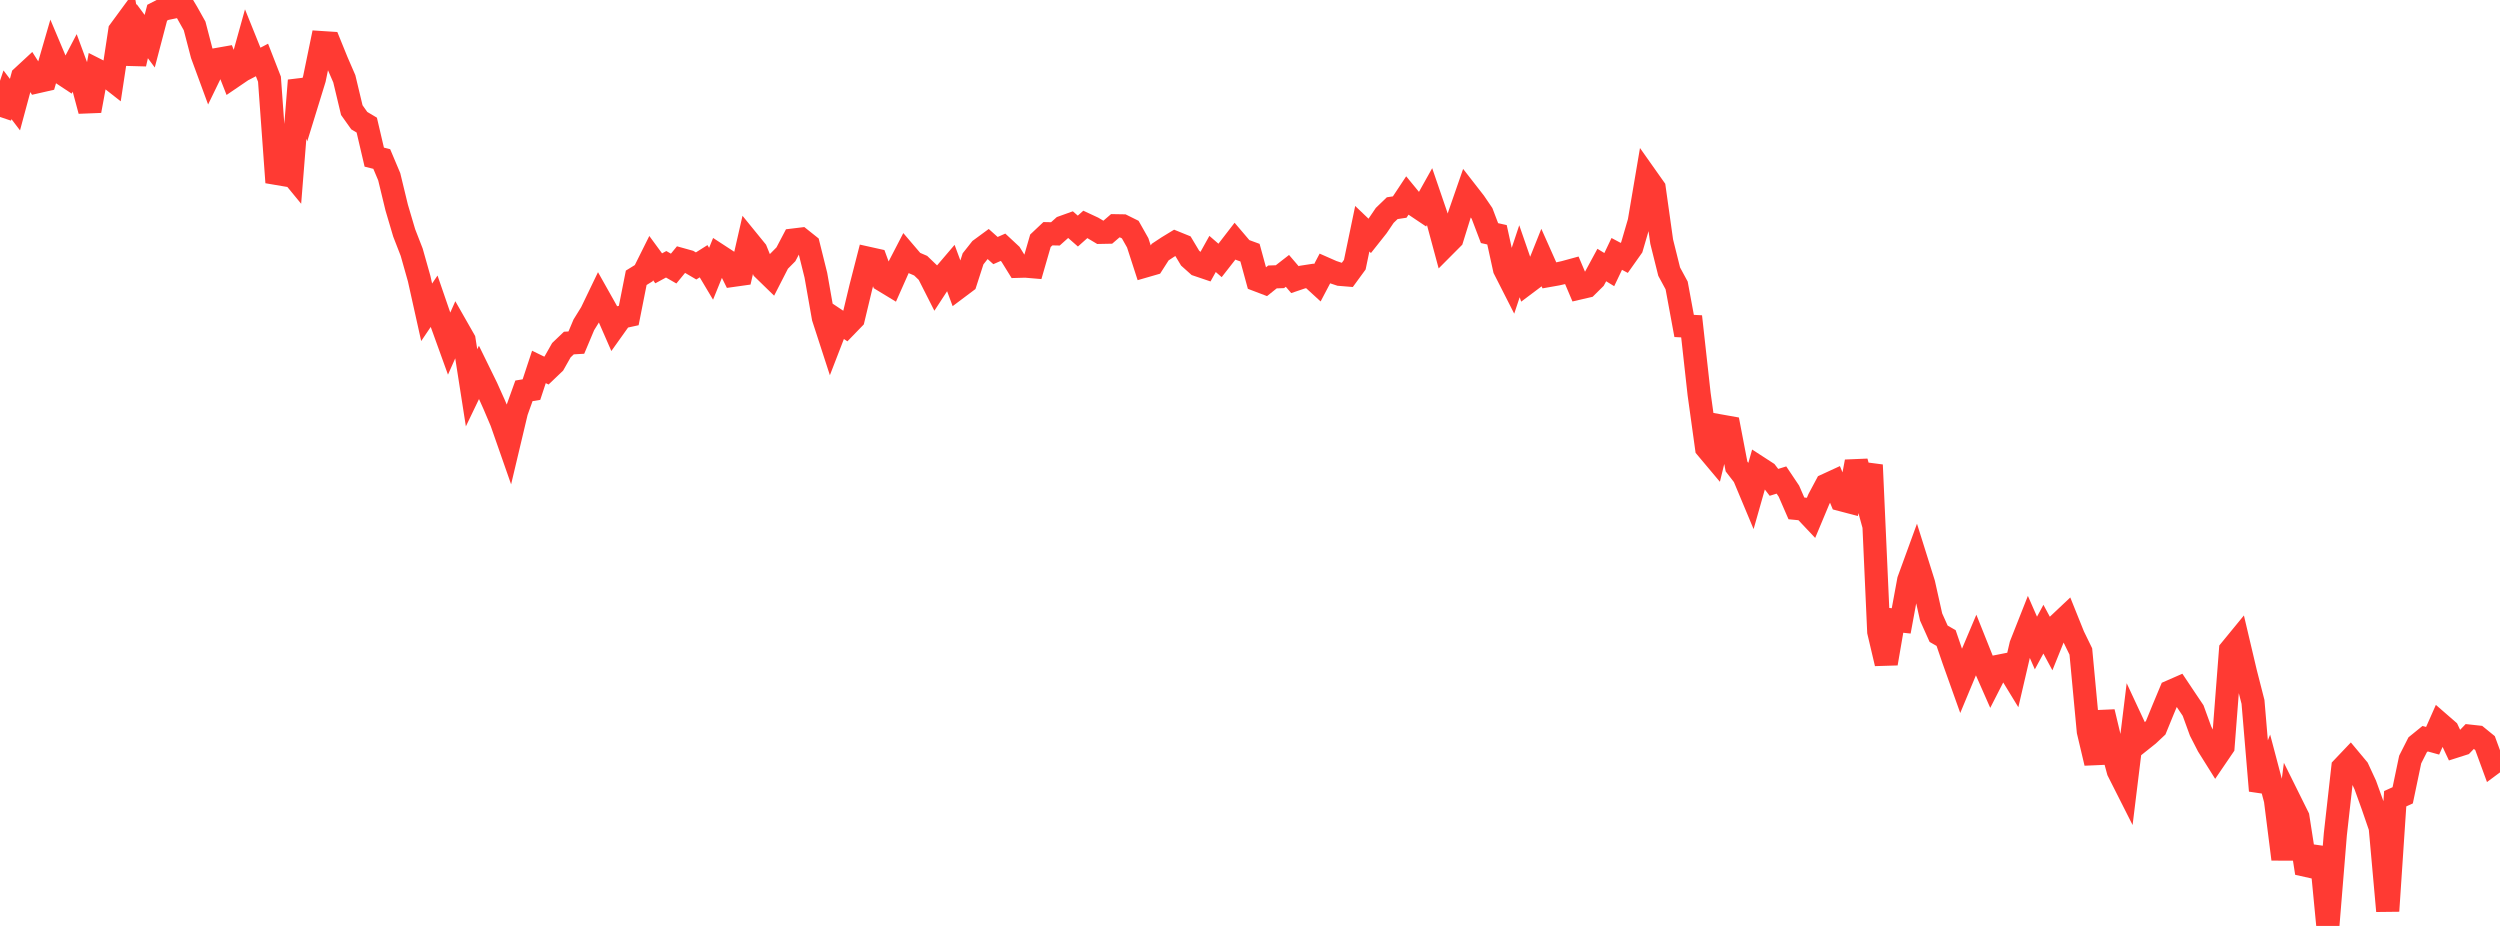 <?xml version="1.0" standalone="no"?>
<!DOCTYPE svg PUBLIC "-//W3C//DTD SVG 1.1//EN" "http://www.w3.org/Graphics/SVG/1.1/DTD/svg11.dtd">

<svg width="135" height="50" viewBox="0 0 135 50" preserveAspectRatio="none" 
  xmlns="http://www.w3.org/2000/svg"
  xmlns:xlink="http://www.w3.org/1999/xlink">


<polyline points="0.0, 6.315 0.404, 5.119 0.808, 5.65 1.213, 4.148 1.617, 3.774 2.021, 4.411 2.425, 4.319 2.829, 2.926 3.234, 3.885 3.638, 4.152 4.042, 3.38 4.446, 4.474 4.85, 5.984 5.254, 3.796 5.659, 4.001 6.063, 4.318 6.467, 1.66 6.871, 1.11 7.275, 3.449 7.68, 1.68 8.084, 2.225 8.488, 0.687 8.892, 0.479 9.296, 0.396 9.701, 0.0 10.105, 0.679 10.509, 1.4 10.913, 2.949 11.317, 4.047 11.722, 3.213 12.126, 3.142 12.53, 4.171 12.934, 3.896 13.338, 2.445 13.743, 3.45 14.147, 3.238 14.551, 4.275 14.955, 9.85 15.359, 8.918 15.763, 9.41 16.168, 4.345 16.572, 5.573 16.976, 4.262 17.38, 2.301 17.784, 2.327 18.189, 3.324 18.593, 4.256 18.997, 5.946 19.401, 6.515 19.805, 6.755 20.21, 8.485 20.614, 8.586 21.018, 9.543 21.422, 11.211 21.826, 12.576 22.231, 13.618 22.635, 15.049 23.039, 16.864 23.443, 16.266 23.847, 17.44 24.251, 18.559 24.656, 17.649 25.06, 18.358 25.464, 20.942 25.868, 20.101 26.272, 20.926 26.677, 21.828 27.081, 22.778 27.485, 23.933 27.889, 22.232 28.293, 21.105 28.698, 21.038 29.102, 19.814 29.506, 20.011 29.91, 19.625 30.314, 18.911 30.719, 18.524 31.123, 18.501 31.527, 17.541 31.931, 16.888 32.335, 16.049 32.74, 16.769 33.144, 17.694 33.548, 17.127 33.952, 17.039 34.356, 15.001 34.76, 14.752 35.165, 13.939 35.569, 14.49 35.973, 14.271 36.377, 14.503 36.781, 14.011 37.186, 14.124 37.59, 14.361 37.994, 14.106 38.398, 14.784 38.802, 13.788 39.207, 14.052 39.611, 14.865 40.015, 14.808 40.419, 13.04 40.823, 13.536 41.228, 14.536 41.632, 14.929 42.036, 14.14 42.44, 13.732 42.844, 12.962 43.249, 12.913 43.653, 13.235 44.057, 14.861 44.461, 17.154 44.865, 18.398 45.269, 17.353 45.674, 17.623 46.078, 17.206 46.482, 15.522 46.886, 13.949 47.29, 14.039 47.695, 15.143 48.099, 15.388 48.503, 14.479 48.907, 13.699 49.311, 14.172 49.716, 14.347 50.12, 14.735 50.524, 15.532 50.928, 14.912 51.332, 14.438 51.737, 15.53 52.141, 15.227 52.545, 13.977 52.949, 13.466 53.353, 13.169 53.757, 13.531 54.162, 13.352 54.566, 13.728 54.97, 14.381 55.374, 14.37 55.778, 14.404 56.183, 13.002 56.587, 12.621 56.991, 12.629 57.395, 12.268 57.799, 12.123 58.204, 12.478 58.608, 12.118 59.012, 12.306 59.416, 12.547 59.82, 12.539 60.225, 12.19 60.629, 12.197 61.033, 12.398 61.437, 13.114 61.841, 14.361 62.246, 14.244 62.65, 13.613 63.054, 13.346 63.458, 13.1 63.862, 13.264 64.266, 13.939 64.671, 14.302 65.075, 14.439 65.479, 13.713 65.883, 14.063 66.287, 13.546 66.692, 13.021 67.096, 13.496 67.5, 13.644 67.904, 15.125 68.308, 15.279 68.713, 14.955 69.117, 14.941 69.521, 14.627 69.925, 15.099 70.329, 14.962 70.734, 14.9 71.138, 15.27 71.542, 14.502 71.946, 14.68 72.35, 14.814 72.754, 14.847 73.159, 14.293 73.563, 12.352 73.967, 12.738 74.371, 12.228 74.775, 11.632 75.18, 11.242 75.584, 11.181 75.988, 10.571 76.392, 11.063 76.796, 11.334 77.201, 10.609 77.605, 11.788 78.009, 13.286 78.413, 12.88 78.817, 11.579 79.222, 10.412 79.626, 10.931 80.03, 11.525 80.434, 12.588 80.838, 12.678 81.243, 14.528 81.647, 15.322 82.051, 14.108 82.455, 15.275 82.859, 14.972 83.263, 13.962 83.668, 14.871 84.072, 14.8 84.476, 14.709 84.88, 14.599 85.284, 15.552 85.689, 15.458 86.093, 15.058 86.497, 14.312 86.901, 14.559 87.305, 13.711 87.71, 13.927 88.114, 13.356 88.518, 11.973 88.922, 9.59 89.326, 10.162 89.731, 13.047 90.135, 14.668 90.539, 15.415 90.943, 17.601 91.347, 17.622 91.751, 21.271 92.156, 24.189 92.56, 24.67 92.964, 23.013 93.368, 23.085 93.772, 25.191 94.177, 25.716 94.581, 26.682 94.985, 25.259 95.389, 25.521 95.793, 26.047 96.198, 25.921 96.602, 26.524 97.006, 27.453 97.41, 27.492 97.814, 27.92 98.219, 26.951 98.623, 26.194 99.027, 26.008 99.431, 26.984 99.835, 27.09 100.24, 24.929 100.644, 26.399 101.048, 25.108 101.452, 34.113 101.856, 35.828 102.26, 33.484 102.665, 33.528 103.069, 31.335 103.473, 30.226 103.877, 31.513 104.281, 33.319 104.686, 34.223 105.09, 34.454 105.494, 35.636 105.898, 36.768 106.302, 35.798 106.707, 34.839 107.111, 35.85 107.515, 36.769 107.919, 35.978 108.323, 35.898 108.728, 36.561 109.132, 34.824 109.536, 33.802 109.94, 34.723 110.344, 33.976 110.749, 34.728 111.153, 33.727 111.557, 33.346 111.961, 34.351 112.365, 35.18 112.769, 39.493 113.174, 41.205 113.578, 38.445 113.982, 40.138 114.386, 41.633 114.79, 42.433 115.195, 39.134 115.599, 40.001 116.003, 39.679 116.407, 39.3 116.811, 38.312 117.216, 37.341 117.62, 37.164 118.024, 37.769 118.428, 38.37 118.832, 39.481 119.237, 40.271 119.641, 40.916 120.045, 40.323 120.449, 35.101 120.853, 34.608 121.257, 36.32 121.662, 37.904 122.066, 42.697 122.47, 41.67 122.874, 43.198 123.278, 46.395 123.683, 43.308 124.087, 44.122 124.491, 46.722 124.895, 46.812 125.299, 45.798 125.704, 50.0 126.108, 45.056 126.512, 41.456 126.916, 41.031 127.32, 41.515 127.725, 42.389 128.129, 43.509 128.533, 44.684 128.937, 49.193 129.341, 43.131 129.746, 42.947 130.15, 41.016 130.554, 40.218 130.958, 39.89 131.362, 40.002 131.766, 39.09 132.171, 39.442 132.575, 40.302 132.979, 40.173 133.383, 39.754 133.787, 39.798 134.192, 40.128 134.596, 41.23 135.0, 40.93" fill="none" stroke="#ff3a33" stroke-width="1.25"/>

</svg>
